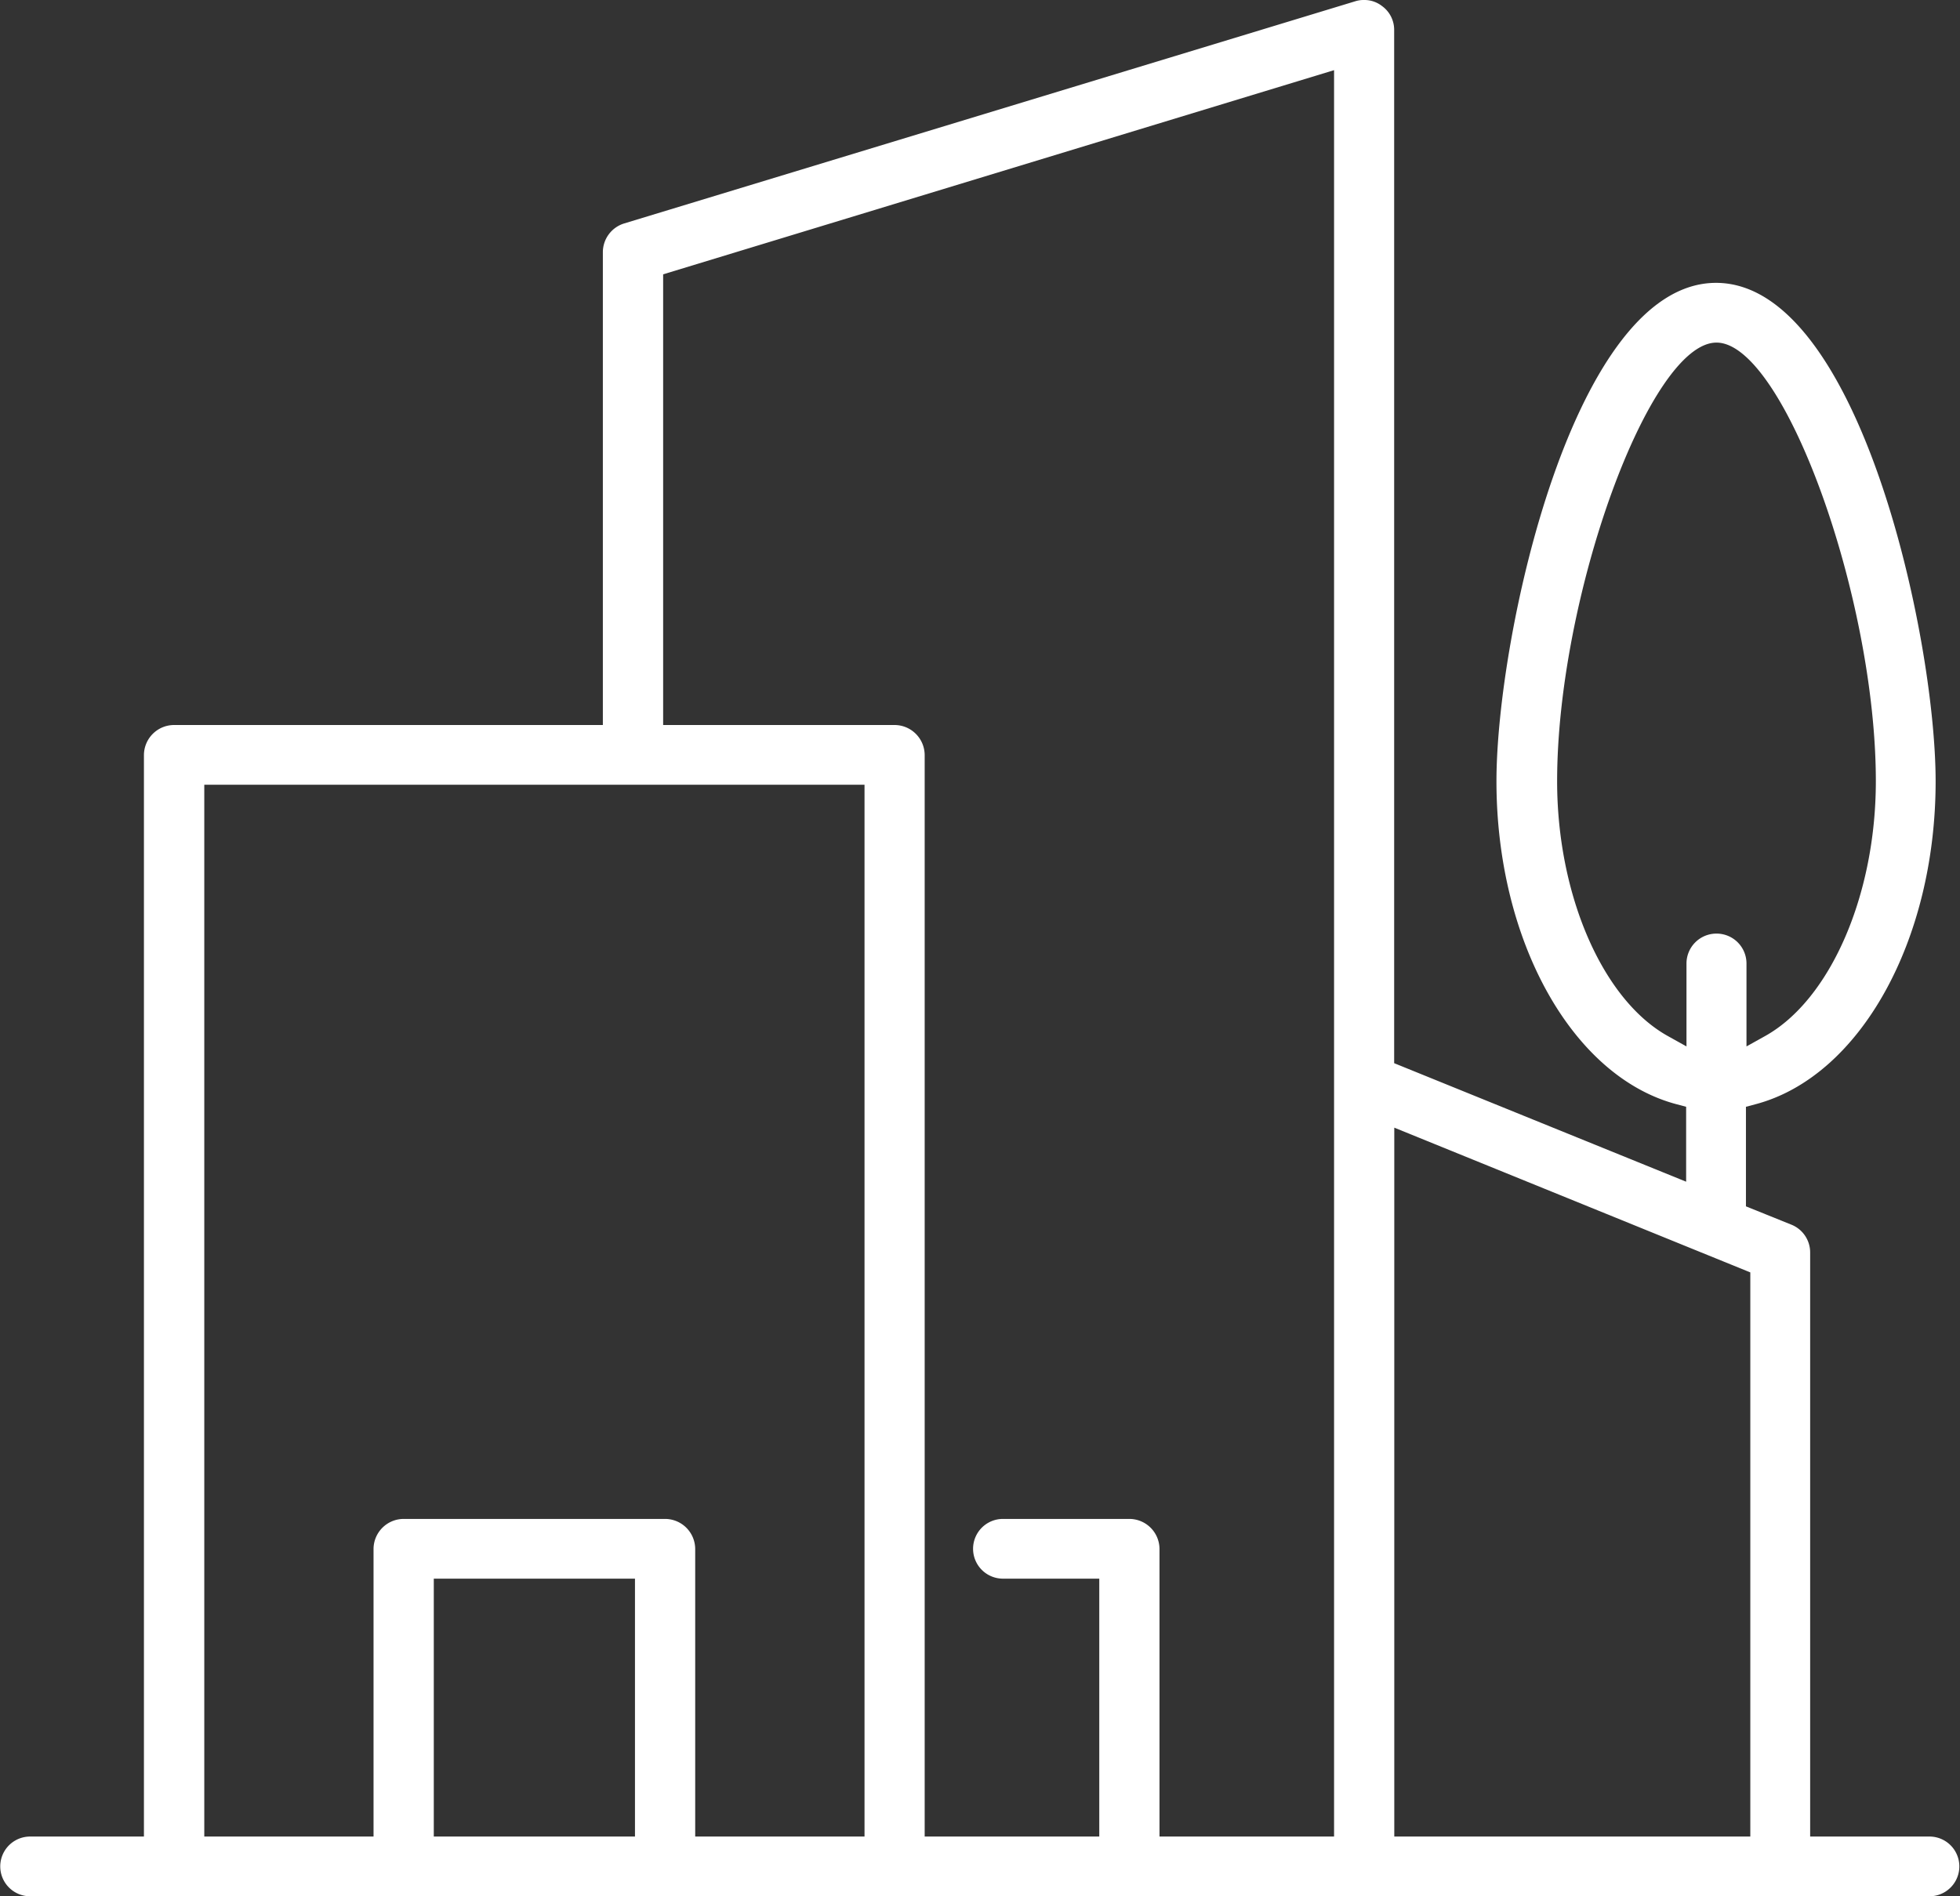 <svg xmlns="http://www.w3.org/2000/svg" width="62" height="60" viewBox="0 0 62 60">
  <rect x="0" y="0" width="62" height="60" fill="#333333" stroke="none"/>
  <defs>
    <style>
      .cls-1 {
        fill: #fff;
        fill-rule: evenodd;
      }
    </style>
  </defs>
  <path id="icon01.svg" class="cls-1" d="M611.953,1431a0.945,0.945,0,1,1,0-1.89h3.6v-34.22a0.955,0.955,0,0,1,.952-0.95h13.565v-14.96a0.953,0.953,0,0,1,.674-0.91l23.127-7.03a0.877,0.877,0,0,1,.279-0.04,0.9,0.9,0,0,1,.565.19,0.926,0.926,0,0,1,.386.75v32.7l9.236,3.75v-2.37l-0.3-.08c-3.3-.87-5.7-5.17-5.7-10.22,0-4.58,2.434-15.77,6.946-15.77s6.946,11.19,6.946,15.77c0,5.05-2.4,9.35-5.7,10.22l-0.3.08,0,2.81,0,0.34,1.438,0.58a0.947,0.947,0,0,1,.593.88v18.48h3.774a0.945,0.945,0,1,1,0,1.89H611.953Zm43.152-1.89h11.262v-17.85l-11.262-4.58v22.43Zm-8.38-10.05a0.955,0.955,0,0,1,.953.95v9.1H653.2v-55.89l-21.223,6.46v14.26h7.32a0.955,0.955,0,0,1,.953.95v34.22h5.523v-8.16h-3.047a0.945,0.945,0,1,1,0-1.89h4Zm-14.687,0a0.955,0.955,0,0,1,.953.95v9.1h5.356v-33.28H617.462v33.28h5.354v-9.1a0.955,0.955,0,0,1,.953-0.95h8.269Zm-7.316,10.05h6.364v-8.16h-6.364v8.16Zm40.572-28.57a0.946,0.946,0,0,1,.952.94v2.63l0.592-.33c2.059-1.15,3.5-4.46,3.5-8.06,0-5.84-2.921-13.88-5.041-13.88s-5.041,8.04-5.041,13.88c0,3.6,1.438,6.91,3.5,8.06l0.592,0.33v-2.63A0.947,0.947,0,0,1,665.294,1400.54Z" transform="translate(-611 -1371)"/>
</svg>
